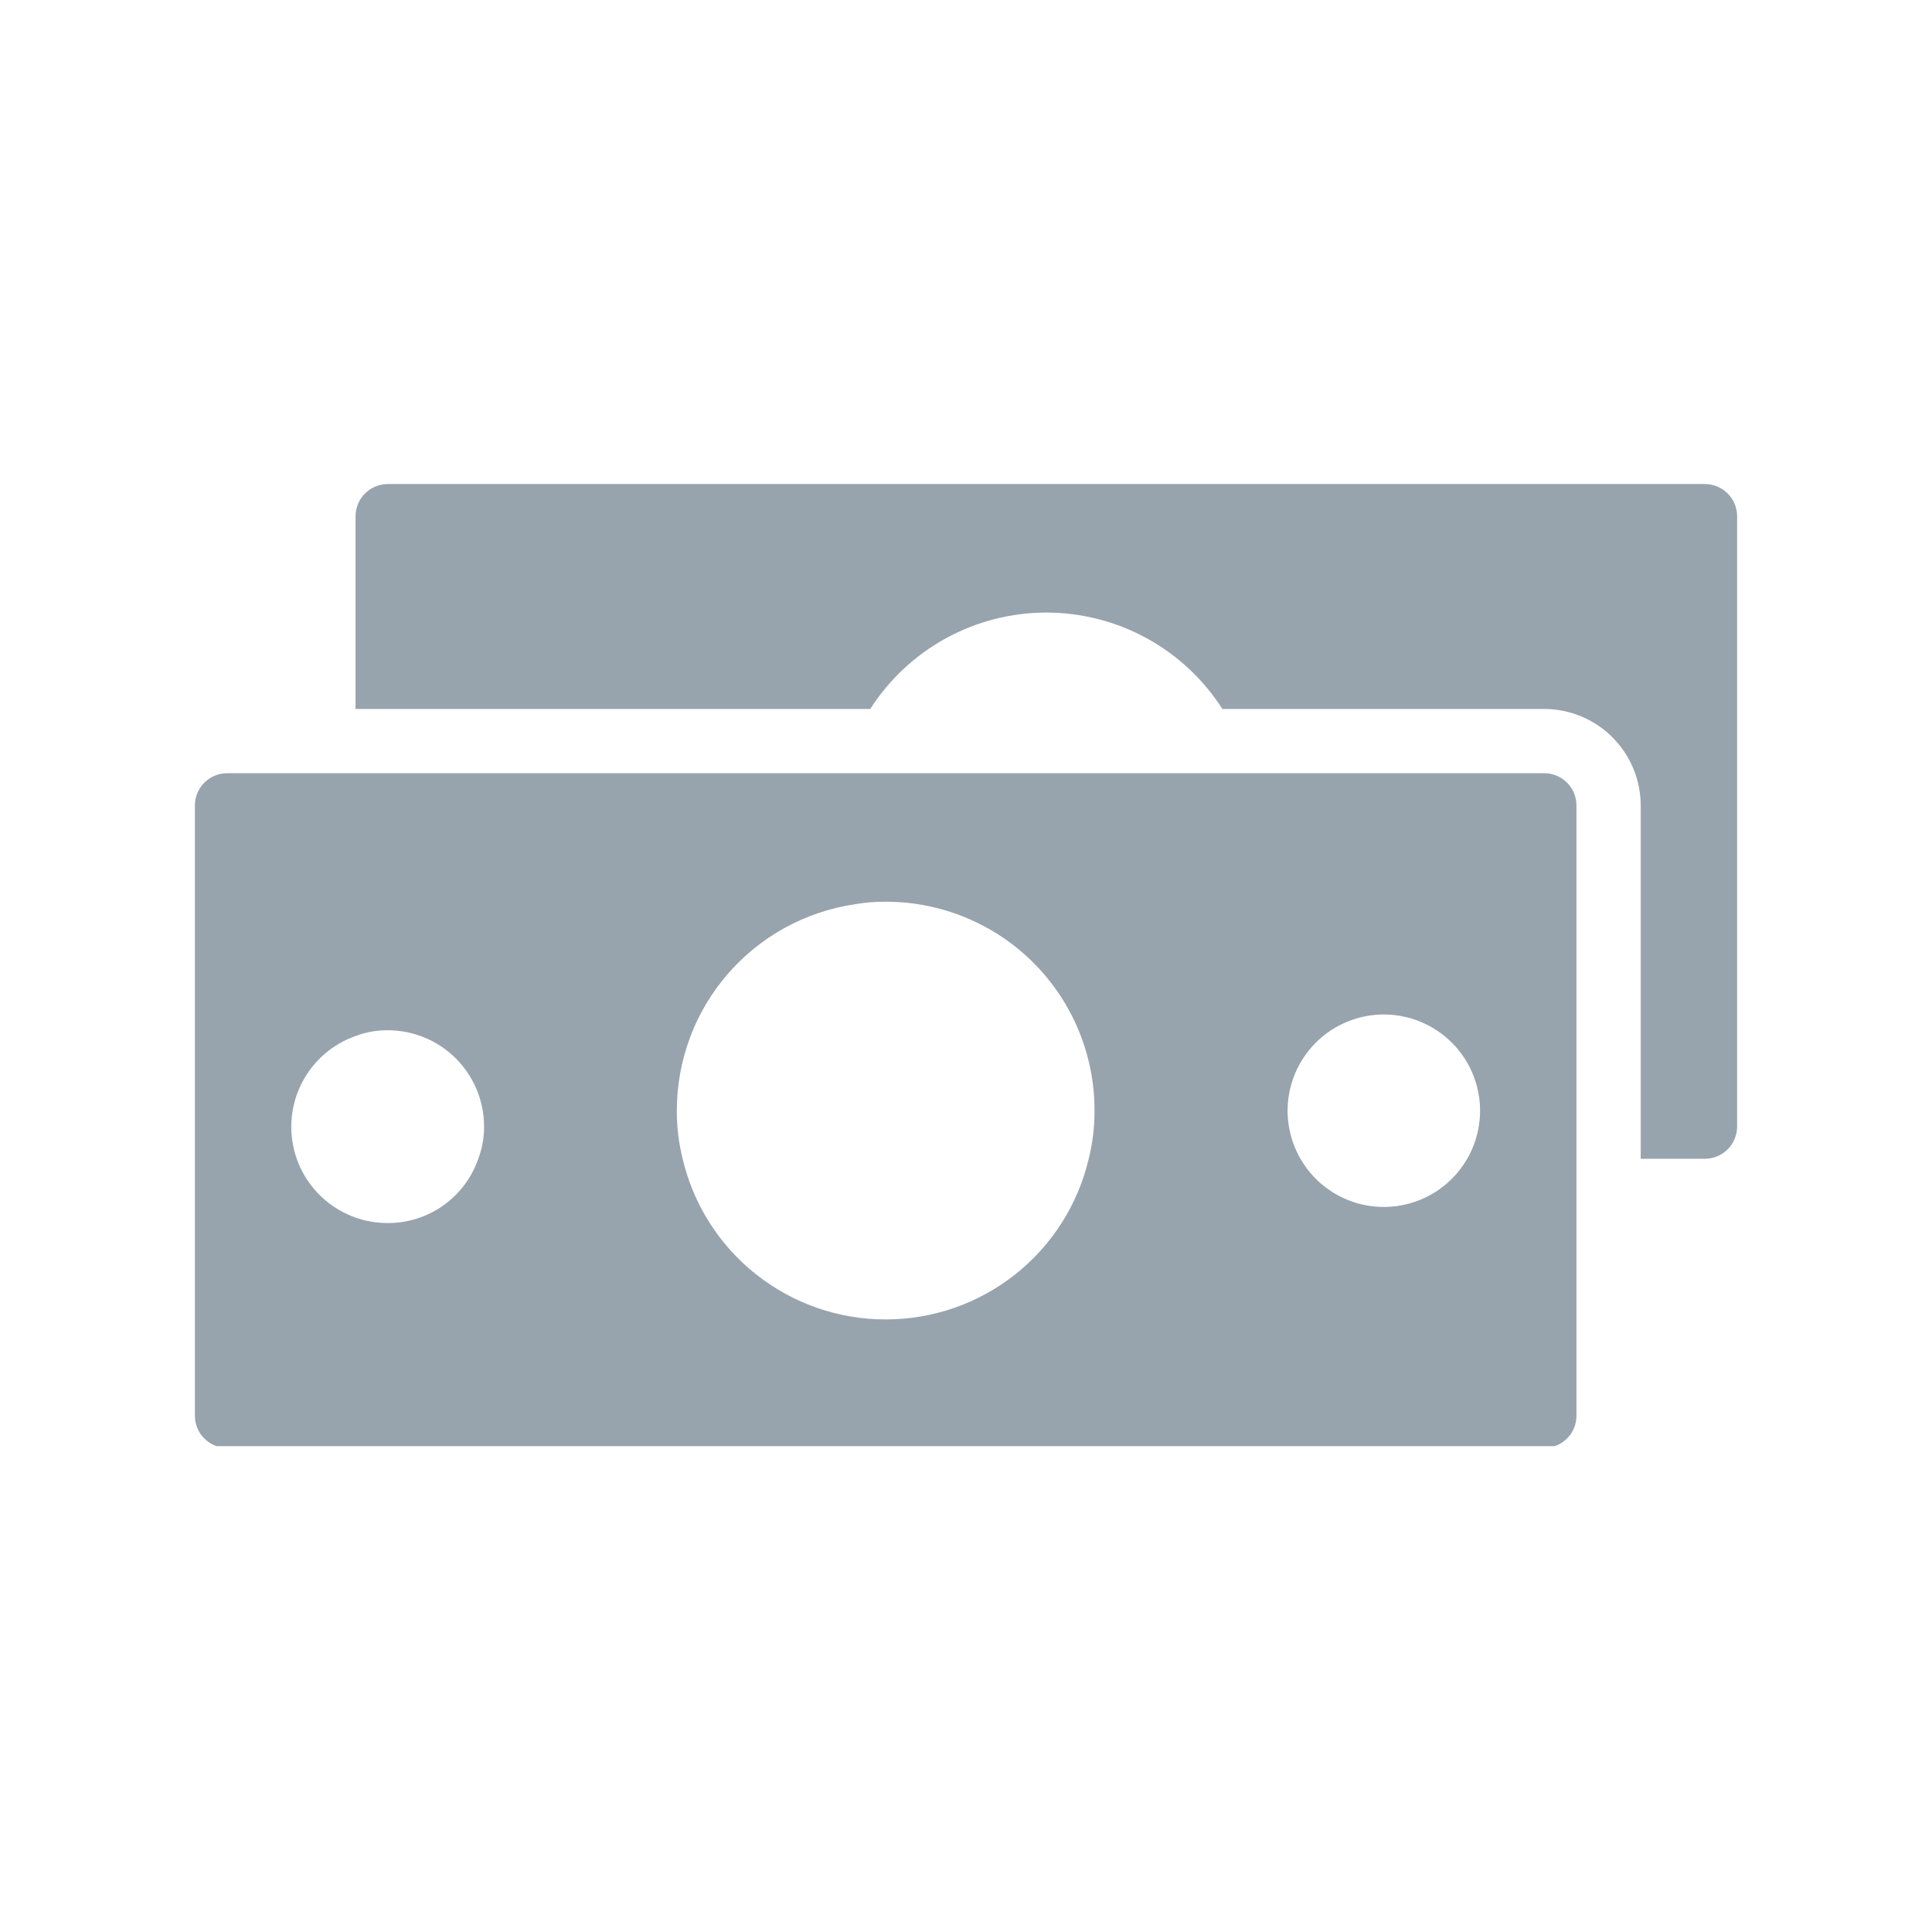 <svg xmlns="http://www.w3.org/2000/svg" xmlns:xlink="http://www.w3.org/1999/xlink" width="500" zoomAndPan="magnify" viewBox="0 0 375 375" height="500" preserveAspectRatio="xMidYMid meet" version="1.0"><defs><clipPath id="e8d5eb866d"><path d="M 69 93.953 L 337.5 93.953 L 337.5 225 L 69 225 Z M 69 93.953 " clip-rule="nonzero"/></clipPath><clipPath id="08bad88544"><path d="M 37.5 150 L 306 150 L 306 280.703 L 37.5 280.703 Z M 37.5 150 " clip-rule="nonzero"/></clipPath></defs><g clip-path="url(#e8d5eb866d)"><path fill="#97a4ae" d="M 330.934 93.953 L 75.246 93.953 C 74.836 93.957 74.434 93.996 74.031 94.078 C 73.629 94.156 73.238 94.277 72.863 94.434 C 72.484 94.59 72.125 94.785 71.785 95.012 C 71.445 95.238 71.133 95.496 70.84 95.785 C 70.551 96.074 70.293 96.391 70.066 96.73 C 69.84 97.07 69.645 97.43 69.488 97.809 C 69.332 98.184 69.215 98.574 69.133 98.977 C 69.051 99.375 69.012 99.781 69.012 100.191 L 69.012 137.609 L 168.914 137.609 C 169.371 136.895 169.852 136.195 170.352 135.512 C 170.852 134.828 171.371 134.164 171.914 133.512 C 172.457 132.859 173.016 132.227 173.598 131.613 C 174.18 130.996 174.781 130.398 175.398 129.82 C 176.02 129.242 176.656 128.684 177.309 128.145 C 177.961 127.609 178.633 127.09 179.32 126.594 C 180.004 126.098 180.707 125.625 181.422 125.172 C 182.137 124.719 182.867 124.289 183.609 123.883 C 184.352 123.477 185.109 123.094 185.875 122.734 C 186.641 122.375 187.418 122.039 188.207 121.727 C 188.996 121.418 189.793 121.133 190.598 120.871 C 191.402 120.609 192.215 120.375 193.035 120.164 C 193.855 119.957 194.684 119.77 195.516 119.613 C 196.348 119.453 197.184 119.324 198.023 119.219 C 198.863 119.109 199.707 119.031 200.551 118.98 C 201.398 118.926 202.242 118.898 203.09 118.898 C 203.938 118.898 204.785 118.926 205.629 118.98 C 206.473 119.031 207.316 119.109 208.156 119.219 C 208.996 119.324 209.832 119.453 210.664 119.613 C 211.496 119.77 212.324 119.957 213.145 120.164 C 213.965 120.375 214.777 120.609 215.586 120.871 C 216.391 121.133 217.188 121.418 217.977 121.727 C 218.762 122.039 219.539 122.375 220.309 122.734 C 221.074 123.094 221.828 123.477 222.57 123.883 C 223.312 124.289 224.043 124.719 224.758 125.172 C 225.477 125.625 226.176 126.098 226.863 126.594 C 227.551 127.09 228.219 127.609 228.875 128.145 C 229.527 128.684 230.164 129.242 230.781 129.82 C 231.402 130.398 232 130.996 232.582 131.613 C 233.164 132.227 233.727 132.859 234.27 133.512 C 234.809 134.164 235.332 134.828 235.832 135.512 C 236.332 136.195 236.809 136.895 237.266 137.609 L 299.754 137.609 C 300.367 137.609 300.977 137.641 301.586 137.703 C 302.195 137.766 302.801 137.855 303.398 137.977 C 304 138.098 304.594 138.246 305.18 138.426 C 305.766 138.605 306.34 138.812 306.906 139.047 C 307.469 139.281 308.023 139.543 308.562 139.836 C 309.102 140.125 309.625 140.438 310.137 140.777 C 310.645 141.117 311.137 141.484 311.609 141.871 C 312.082 142.262 312.535 142.672 312.969 143.105 C 313.398 143.539 313.812 143.992 314.199 144.465 C 314.59 144.938 314.953 145.426 315.293 145.938 C 315.633 146.445 315.949 146.969 316.238 147.508 C 316.527 148.051 316.789 148.602 317.023 149.168 C 317.258 149.73 317.465 150.309 317.645 150.895 C 317.824 151.477 317.973 152.07 318.094 152.672 C 318.215 153.273 318.305 153.875 318.367 154.484 C 318.43 155.094 318.461 155.707 318.461 156.316 L 318.461 224.918 L 330.934 224.918 C 331.344 224.918 331.75 224.875 332.152 224.793 C 332.551 224.715 332.941 224.594 333.32 224.438 C 333.695 224.281 334.055 224.09 334.395 223.859 C 334.734 223.633 335.051 223.375 335.34 223.086 C 335.629 222.797 335.887 222.48 336.117 222.141 C 336.344 221.801 336.535 221.441 336.691 221.066 C 336.848 220.688 336.969 220.297 337.051 219.895 C 337.129 219.496 337.172 219.09 337.172 218.68 L 337.172 100.191 C 337.172 99.781 337.129 99.375 337.051 98.977 C 336.969 98.574 336.848 98.184 336.691 97.809 C 336.535 97.43 336.344 97.07 336.117 96.73 C 335.887 96.391 335.629 96.074 335.34 95.785 C 335.051 95.496 334.734 95.238 334.395 95.012 C 334.055 94.785 333.695 94.59 333.32 94.434 C 332.941 94.277 332.551 94.156 332.152 94.078 C 331.75 93.996 331.344 93.957 330.934 93.953 Z M 330.934 93.953 " fill-opacity="1" fill-rule="nonzero"/></g><g clip-path="url(#08bad88544)"><path fill="#97a4ae" d="M 299.754 150.082 L 44.066 150.082 C 43.656 150.082 43.25 150.125 42.848 150.203 C 42.449 150.285 42.059 150.402 41.68 150.562 C 41.305 150.719 40.945 150.91 40.605 151.137 C 40.266 151.367 39.949 151.625 39.66 151.914 C 39.371 152.203 39.113 152.516 38.883 152.855 C 38.656 153.199 38.465 153.555 38.309 153.934 C 38.152 154.312 38.031 154.703 37.949 155.102 C 37.871 155.504 37.828 155.91 37.828 156.316 L 37.828 274.809 C 37.828 275.219 37.871 275.621 37.949 276.023 C 38.031 276.426 38.152 276.812 38.309 277.191 C 38.465 277.57 38.656 277.93 38.883 278.27 C 39.113 278.609 39.371 278.922 39.66 279.211 C 39.949 279.5 40.266 279.762 40.605 279.988 C 40.945 280.215 41.305 280.406 41.68 280.566 C 42.059 280.723 42.449 280.84 42.848 280.922 C 43.25 281.004 43.656 281.043 44.066 281.043 L 299.754 281.043 C 300.164 281.043 300.566 281.004 300.969 280.922 C 301.371 280.84 301.762 280.723 302.137 280.566 C 302.516 280.406 302.875 280.215 303.215 279.988 C 303.555 279.762 303.867 279.5 304.16 279.211 C 304.449 278.922 304.707 278.609 304.934 278.27 C 305.16 277.93 305.355 277.57 305.512 277.191 C 305.668 276.812 305.785 276.426 305.867 276.023 C 305.949 275.621 305.988 275.219 305.988 274.809 L 305.988 156.316 C 305.988 155.91 305.949 155.504 305.867 155.102 C 305.785 154.703 305.668 154.312 305.512 153.934 C 305.355 153.555 305.16 153.199 304.934 152.855 C 304.707 152.516 304.449 152.203 304.16 151.914 C 303.867 151.625 303.555 151.367 303.215 151.137 C 302.875 150.91 302.516 150.719 302.137 150.562 C 301.762 150.402 301.371 150.285 300.969 150.203 C 300.566 150.125 300.164 150.082 299.754 150.082 Z M 75.246 237.391 C 74.152 237.391 73.066 237.297 71.988 237.109 C 70.91 236.922 69.859 236.637 68.828 236.266 C 67.801 235.891 66.812 235.43 65.867 234.883 C 64.918 234.336 64.027 233.707 63.191 233.004 C 62.352 232.301 61.582 231.527 60.883 230.688 C 60.18 229.848 59.559 228.953 59.012 228.004 C 58.469 227.055 58.012 226.066 57.641 225.035 C 57.27 224.008 56.992 222.953 56.809 221.875 C 56.621 220.797 56.531 219.711 56.539 218.617 C 56.543 217.523 56.645 216.438 56.84 215.359 C 57.035 214.285 57.324 213.234 57.707 212.207 C 58.086 211.18 58.555 210.195 59.109 209.254 C 59.664 208.309 60.297 207.422 61.004 206.59 C 61.715 205.758 62.492 204.992 63.336 204.297 C 64.18 203.602 65.078 202.984 66.031 202.445 C 66.984 201.91 67.977 201.457 69.012 201.094 C 71.02 200.332 73.098 199.957 75.246 199.973 C 75.859 199.973 76.469 200 77.082 200.059 C 77.691 200.121 78.297 200.207 78.898 200.328 C 79.5 200.445 80.094 200.594 80.68 200.773 C 81.266 200.949 81.844 201.156 82.41 201.391 C 82.977 201.625 83.531 201.887 84.07 202.176 C 84.609 202.461 85.137 202.777 85.645 203.117 C 86.156 203.457 86.648 203.824 87.121 204.211 C 87.594 204.602 88.051 205.012 88.484 205.445 C 88.918 205.879 89.328 206.332 89.715 206.805 C 90.105 207.281 90.469 207.77 90.809 208.281 C 91.148 208.789 91.465 209.316 91.754 209.855 C 92.043 210.398 92.305 210.949 92.539 211.516 C 92.773 212.086 92.977 212.66 93.156 213.246 C 93.332 213.836 93.48 214.43 93.602 215.031 C 93.719 215.629 93.809 216.238 93.867 216.848 C 93.926 217.457 93.957 218.066 93.953 218.68 C 93.969 220.828 93.594 222.91 92.832 224.918 C 92.52 225.824 92.137 226.703 91.688 227.555 C 91.238 228.402 90.723 229.211 90.148 229.98 C 89.57 230.75 88.941 231.469 88.25 232.141 C 87.562 232.809 86.828 233.422 86.043 233.98 C 85.258 234.535 84.438 235.027 83.578 235.453 C 82.715 235.883 81.828 236.242 80.91 236.531 C 79.996 236.82 79.062 237.035 78.113 237.18 C 77.164 237.324 76.207 237.395 75.246 237.391 Z M 171.91 256.098 C 170.777 256.102 169.652 256.055 168.523 255.961 C 167.398 255.867 166.277 255.727 165.164 255.535 C 164.047 255.348 162.941 255.117 161.848 254.836 C 160.754 254.555 159.672 254.23 158.605 253.859 C 157.535 253.488 156.484 253.074 155.453 252.613 C 154.422 252.156 153.41 251.652 152.418 251.109 C 151.426 250.566 150.461 249.98 149.52 249.355 C 148.574 248.73 147.66 248.07 146.773 247.367 C 145.891 246.668 145.035 245.93 144.207 245.156 C 143.383 244.383 142.594 243.578 141.836 242.738 C 141.078 241.898 140.359 241.031 139.672 240.129 C 138.988 239.23 138.344 238.305 137.738 237.352 C 137.129 236.395 136.566 235.418 136.039 234.418 C 135.516 233.418 135.035 232.395 134.594 231.355 C 134.156 230.312 133.762 229.254 133.41 228.18 C 133.059 227.105 132.754 226.016 132.496 224.918 C 131.738 221.844 131.363 218.727 131.371 215.562 C 131.371 214.363 131.426 213.164 131.531 211.969 C 131.637 210.773 131.797 209.586 132.008 208.402 C 132.219 207.223 132.484 206.051 132.797 204.895 C 133.113 203.734 133.48 202.594 133.898 201.469 C 134.316 200.344 134.781 199.238 135.297 198.152 C 135.812 197.07 136.379 196.012 136.988 194.977 C 137.598 193.941 138.254 192.938 138.953 191.965 C 139.652 190.988 140.395 190.047 141.176 189.137 C 141.961 188.227 142.781 187.352 143.645 186.516 C 144.504 185.68 145.402 184.883 146.332 184.129 C 147.266 183.371 148.23 182.656 149.223 181.988 C 150.219 181.316 151.242 180.691 152.293 180.109 C 153.344 179.531 154.422 179 155.52 178.516 C 156.617 178.031 157.734 177.598 158.871 177.215 C 160.012 176.828 161.16 176.496 162.328 176.215 C 163.496 175.934 164.672 175.703 165.859 175.527 C 167.859 175.172 169.879 175.004 171.91 175.027 C 173.238 175.023 174.562 175.086 175.883 175.215 C 177.207 175.344 178.52 175.535 179.824 175.793 C 181.125 176.051 182.414 176.371 183.684 176.758 C 184.957 177.141 186.207 177.586 187.434 178.094 C 188.66 178.602 189.859 179.168 191.031 179.793 C 192.203 180.418 193.344 181.098 194.445 181.836 C 195.551 182.574 196.617 183.363 197.645 184.207 C 198.672 185.047 199.656 185.938 200.594 186.879 C 201.531 187.816 202.422 188.801 203.266 189.828 C 204.109 190.855 204.898 191.922 205.637 193.023 C 206.375 194.129 207.055 195.27 207.68 196.441 C 208.305 197.613 208.871 198.812 209.379 200.039 C 209.887 201.266 210.332 202.516 210.715 203.789 C 211.102 205.059 211.422 206.348 211.68 207.648 C 211.938 208.953 212.129 210.266 212.258 211.586 C 212.383 212.91 212.449 214.234 212.445 215.562 C 212.457 218.727 212.082 221.844 211.324 224.918 C 211.062 226.016 210.758 227.105 210.41 228.18 C 210.059 229.254 209.664 230.312 209.223 231.355 C 208.785 232.395 208.305 233.418 207.777 234.418 C 207.254 235.418 206.688 236.395 206.082 237.352 C 205.473 238.305 204.828 239.23 204.145 240.129 C 203.461 241.031 202.738 241.898 201.984 242.738 C 201.227 243.578 200.434 244.383 199.609 245.156 C 198.785 245.93 197.93 246.668 197.043 247.367 C 196.156 248.07 195.242 248.73 194.301 249.355 C 193.359 249.98 192.391 250.566 191.402 251.109 C 190.41 251.652 189.398 252.156 188.367 252.613 C 187.332 253.074 186.281 253.488 185.215 253.859 C 184.148 254.23 183.066 254.555 181.969 254.836 C 180.875 255.117 179.77 255.348 178.656 255.535 C 177.543 255.727 176.422 255.867 175.293 255.961 C 174.168 256.055 173.039 256.102 171.91 256.098 Z M 268.57 234.273 C 267.895 234.27 267.215 234.234 266.539 234.156 C 265.863 234.082 265.195 233.973 264.531 233.824 C 263.867 233.676 263.215 233.492 262.57 233.273 C 261.93 233.055 261.301 232.801 260.684 232.512 C 260.066 232.223 259.469 231.902 258.891 231.551 C 258.309 231.195 257.75 230.812 257.211 230.398 C 256.672 229.984 256.156 229.539 255.668 229.07 C 255.176 228.602 254.715 228.105 254.277 227.582 C 253.84 227.062 253.434 226.52 253.059 225.953 C 252.68 225.387 252.336 224.805 252.02 224.199 C 251.707 223.598 251.43 222.977 251.184 222.344 C 250.938 221.711 250.727 221.066 250.551 220.41 C 250.375 219.754 250.238 219.09 250.133 218.418 C 250.031 217.746 249.965 217.07 249.938 216.391 C 249.906 215.711 249.914 215.031 249.961 214.355 C 250.004 213.676 250.086 213.004 250.207 212.332 C 250.324 211.664 250.48 211.004 250.668 210.352 C 250.859 209.699 251.086 209.059 251.348 208.43 C 251.605 207.805 251.898 207.191 252.227 206.598 C 252.555 206 252.914 205.426 253.305 204.867 C 253.695 204.312 254.113 203.777 254.562 203.266 C 255.008 202.758 255.484 202.27 255.984 201.812 C 256.488 201.355 257.012 200.922 257.559 200.523 C 258.109 200.121 258.676 199.75 259.266 199.41 C 259.855 199.07 260.461 198.762 261.082 198.488 C 261.703 198.215 262.34 197.977 262.988 197.773 C 263.637 197.57 264.293 197.402 264.961 197.27 C 265.625 197.137 266.297 197.039 266.973 196.98 C 267.652 196.922 268.328 196.898 269.008 196.914 C 269.688 196.93 270.367 196.98 271.039 197.07 C 271.715 197.16 272.379 197.285 273.039 197.445 C 273.699 197.605 274.352 197.805 274.988 198.035 C 275.629 198.27 276.25 198.535 276.859 198.836 C 277.469 199.137 278.062 199.469 278.637 199.832 C 279.207 200.199 279.762 200.594 280.289 201.02 C 280.82 201.445 281.324 201.898 281.805 202.379 C 282.285 202.859 282.738 203.363 283.164 203.895 C 283.59 204.422 283.988 204.977 284.352 205.547 C 284.719 206.121 285.051 206.711 285.352 207.32 C 285.652 207.93 285.918 208.555 286.152 209.195 C 286.383 209.832 286.582 210.48 286.742 211.141 C 286.906 211.801 287.031 212.469 287.121 213.141 C 287.211 213.816 287.262 214.492 287.277 215.172 C 287.293 215.852 287.27 216.531 287.211 217.207 C 287.152 217.883 287.059 218.555 286.926 219.223 C 286.793 219.891 286.625 220.547 286.422 221.195 C 286.219 221.844 285.98 222.477 285.707 223.102 C 285.434 223.723 285.125 224.328 284.785 224.918 C 283.965 226.34 282.977 227.633 281.812 228.797 C 280.652 229.957 279.359 230.949 277.934 231.773 C 276.512 232.594 275.008 233.215 273.418 233.641 C 271.832 234.062 270.215 234.273 268.57 234.273 Z M 268.57 234.273 " fill-opacity="1" fill-rule="nonzero"/></g></svg>